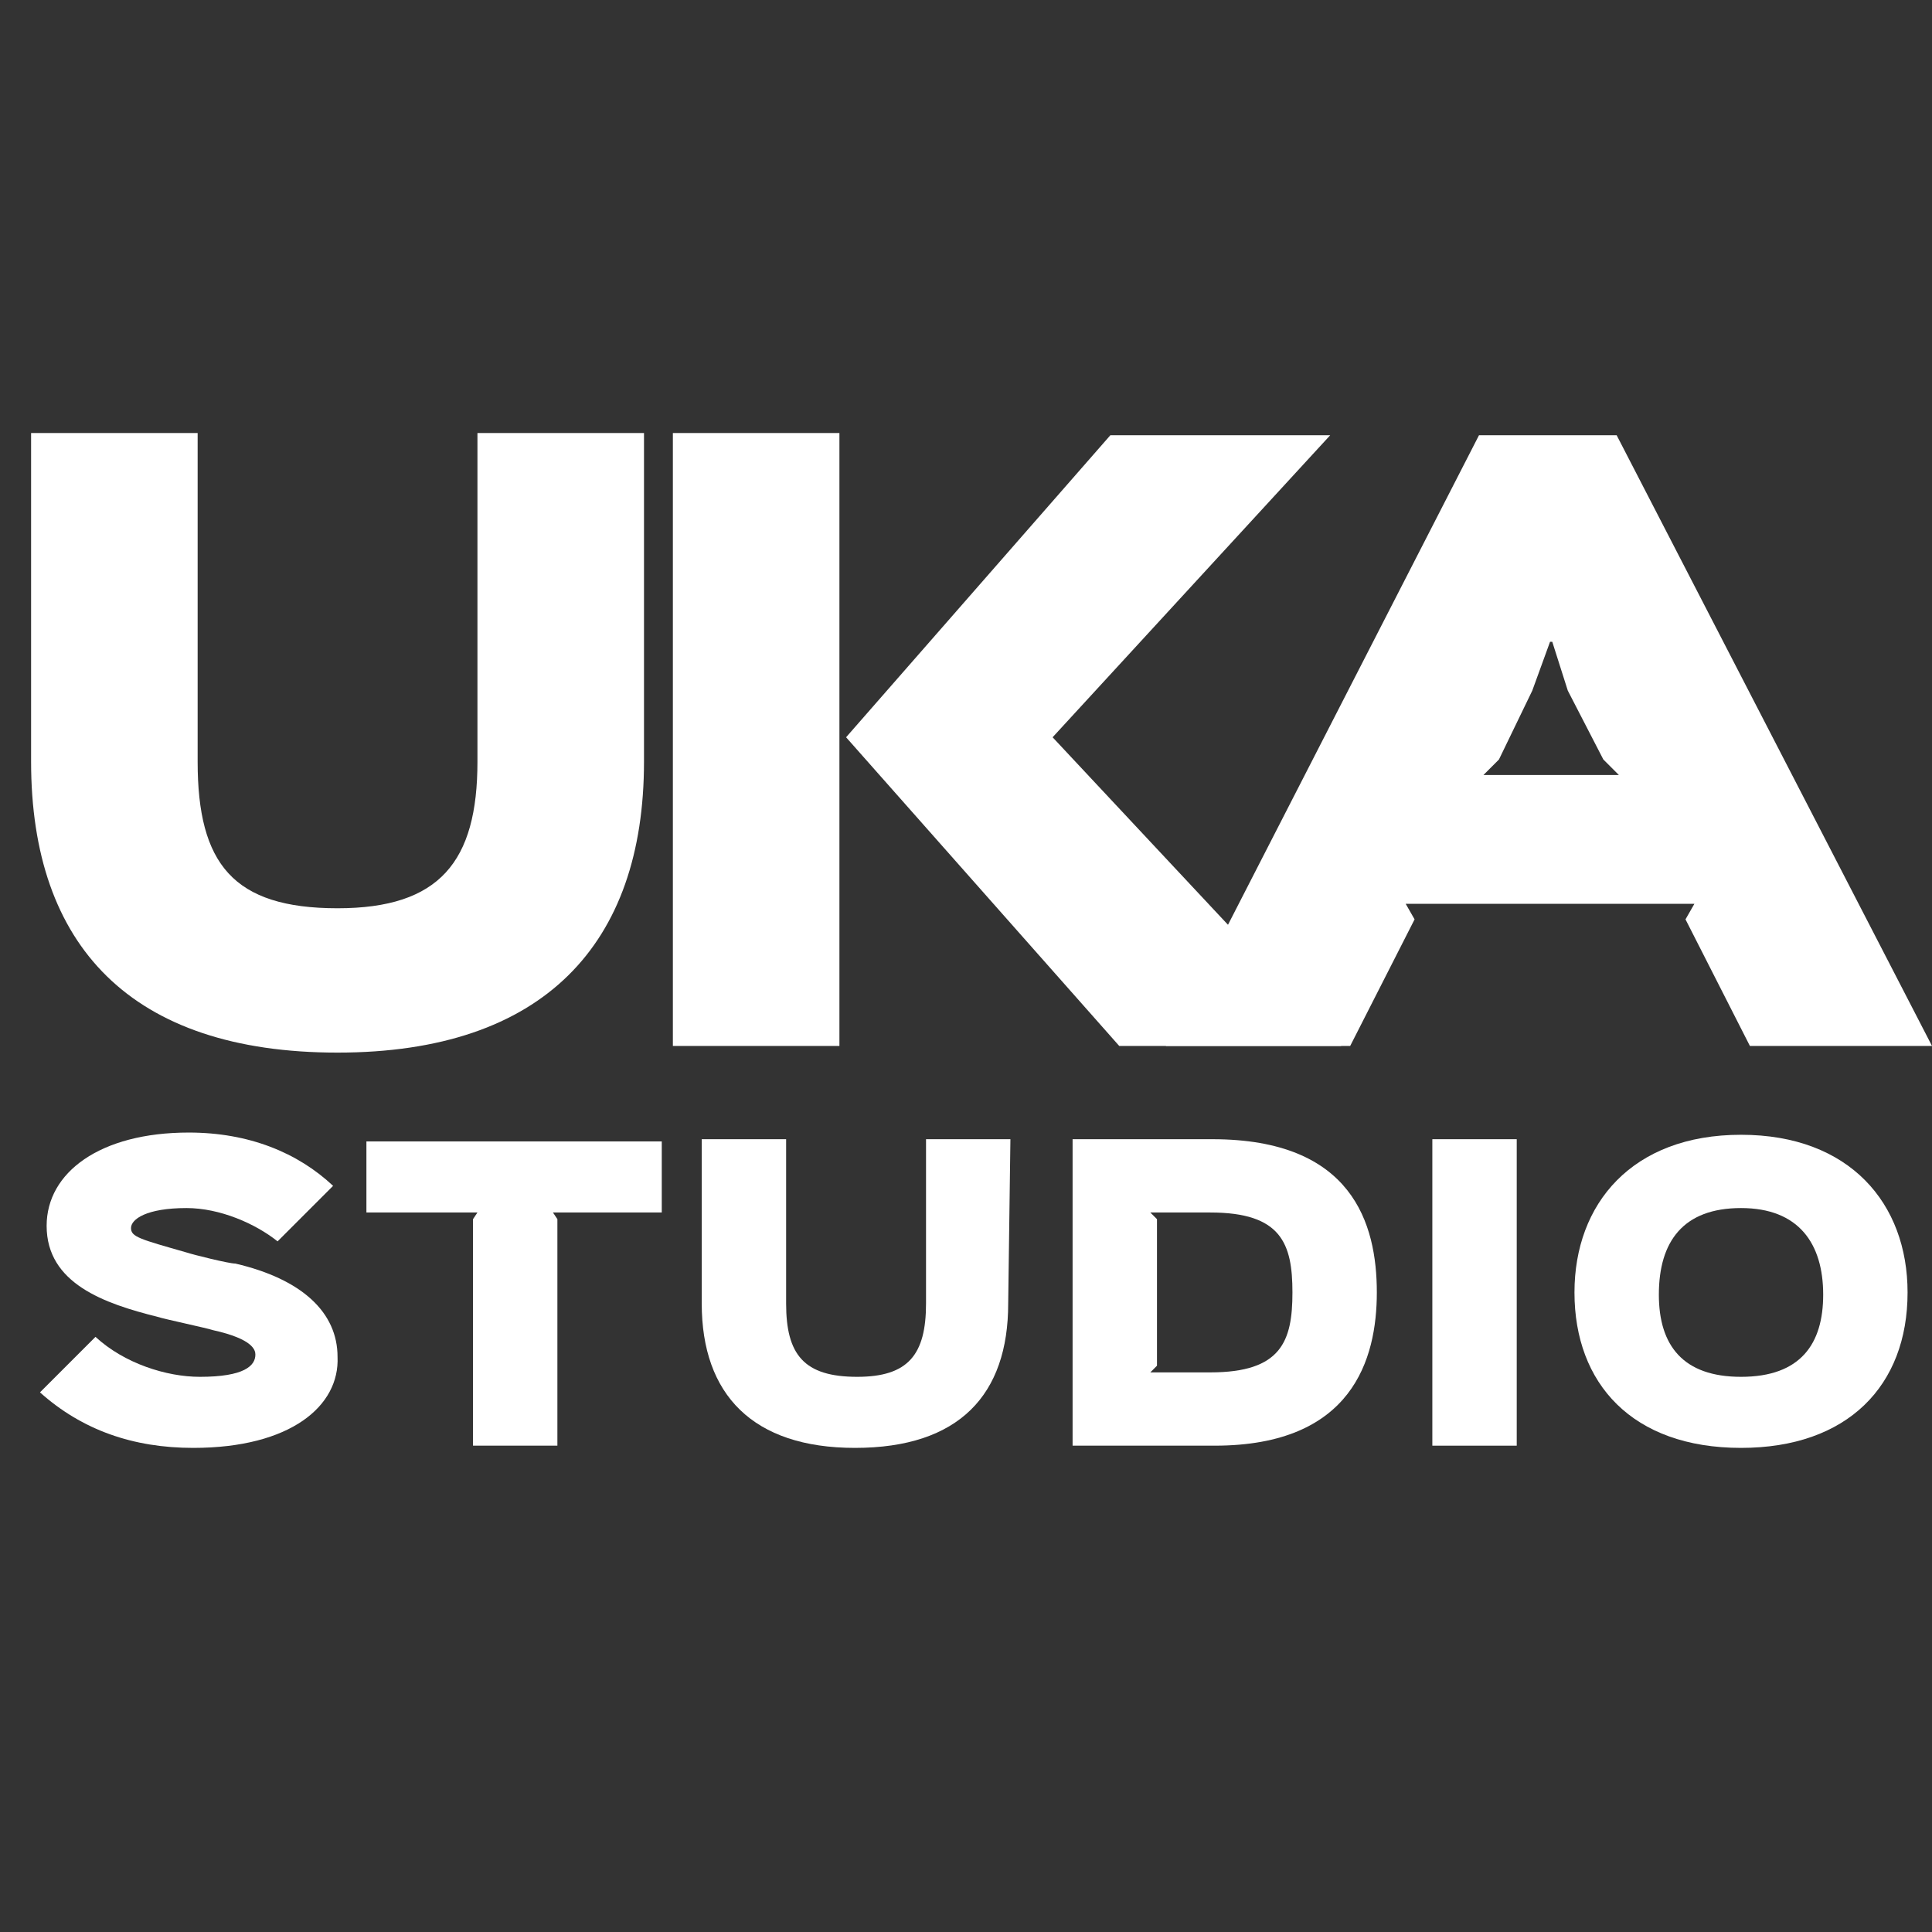 <?xml version="1.0" encoding="utf-8"?>
<!-- Generator: Adobe Illustrator 23.0.0, SVG Export Plug-In . SVG Version: 6.00 Build 0)  -->
<svg version="1.1" id="Warstwa_1" xmlns="http://www.w3.org/2000/svg" xmlns:xlink="http://www.w3.org/1999/xlink" x="0px" y="0px"
	 viewBox="0 0 87 87" style="enable-background:new 0 0 87 87;" xml:space="preserve">
<rect x="0" y="0" width="87" height="87" fill="#333333" stroke="none"/>
<style type="text/css">
	.st0{fill:#FFFFFF;}
</style>
<g>
	<path class="st0" d="M29,34.3c0,8.2-4.5,13.1-13.8,13.1S1.4,42.6,1.4,34.3V19.5h7.5v14.8c0,4.6,1.6,6.6,6.3,6.6
		c4.6,0,6.3-2.1,6.3-6.6V19.5H29V34.3z"/>
	<path class="st0" d="M37.8,47.1h-7.5V19.5h7.5V47.1z M60.4,47.1h-10L38.1,33.2L50,19.6h9.9L47.4,33.2L60.4,47.1z"/>
	<path class="st0" d="M87,47.1h-8.2l-2.9-5.7l0.4-0.7h-13l0.4,0.7l-2.9,5.7h-8.3l14.1-27.5h6.2L87,47.1z M72.9,34.9l-0.7-0.7
		l-1.6-3.1l-0.7-2.2h-0.1L69,31.1l-1.5,3.1l-0.7,0.7H72.9z"/>
	<path class="st0" d="M8.7,65.2c-2.7,0-5-0.8-6.9-2.5l2.5-2.5C5.6,61.4,7.5,62,9,62c2,0,2.5-0.5,2.5-1c0-0.2-0.1-0.7-1.9-1.1
		c-0.3-0.1-2.2-0.5-2.5-0.6c-2.4-0.6-5-1.5-5-4.1c0-2.4,2.4-4.2,6.4-4.2c2.7,0,4.9,0.9,6.5,2.4l-2.5,2.5c-1-0.8-2.6-1.5-4.1-1.5
		c-1.8,0-2.5,0.5-2.5,0.9s0.4,0.5,2.5,1.1c0.3,0.1,1.9,0.5,2.2,0.5c3,0.7,4.6,2.2,4.6,4.2C15.3,63.3,13.1,65.2,8.7,65.2z"/>
	<path class="st0" d="M29.8,54.6h-4.9l0.2,0.3v10.2h-3.8V54.9l0.2-0.3h-5v-3.2h13.3C29.8,51.4,29.8,54.6,29.8,54.6z"/>
	<path class="st0" d="M45.4,58.7c0,4.1-2.2,6.5-6.9,6.5c-4.6,0-6.9-2.4-6.9-6.5v-7.4h3.8v7.4c0,2.3,0.8,3.3,3.2,3.3
		c2.3,0,3.1-1,3.1-3.3v-7.4h3.8L45.4,58.7L45.4,58.7z"/>
	<path class="st0" d="M54.7,65.1h-6.4V51.3h6.3c6.3,0,7.4,3.8,7.4,6.9C62,61.2,60.9,65.1,54.7,65.1z M54.5,54.6h-2.7l0.3,0.3v6.6
		l-0.3,0.3h2.7c3.2,0,3.7-1.4,3.7-3.6C58.2,56,57.7,54.6,54.5,54.6z"/>
	<path class="st0" d="M68.3,65.1h-3.8V51.3h3.8V65.1z"/>
	<path class="st0" d="M78.4,65.2c-4.9,0-7.5-2.9-7.5-7c0-4,2.6-7.1,7.5-7.1s7.5,3.1,7.5,7.1C85.9,62.4,83.2,65.2,78.4,65.2z
		 M78.4,54.4c-2.6,0-3.7,1.5-3.7,3.9c0,2.3,1.1,3.7,3.7,3.7c2.7,0,3.7-1.5,3.7-3.7C82.1,56,81,54.4,78.4,54.4z"/>
</g>
</svg>
